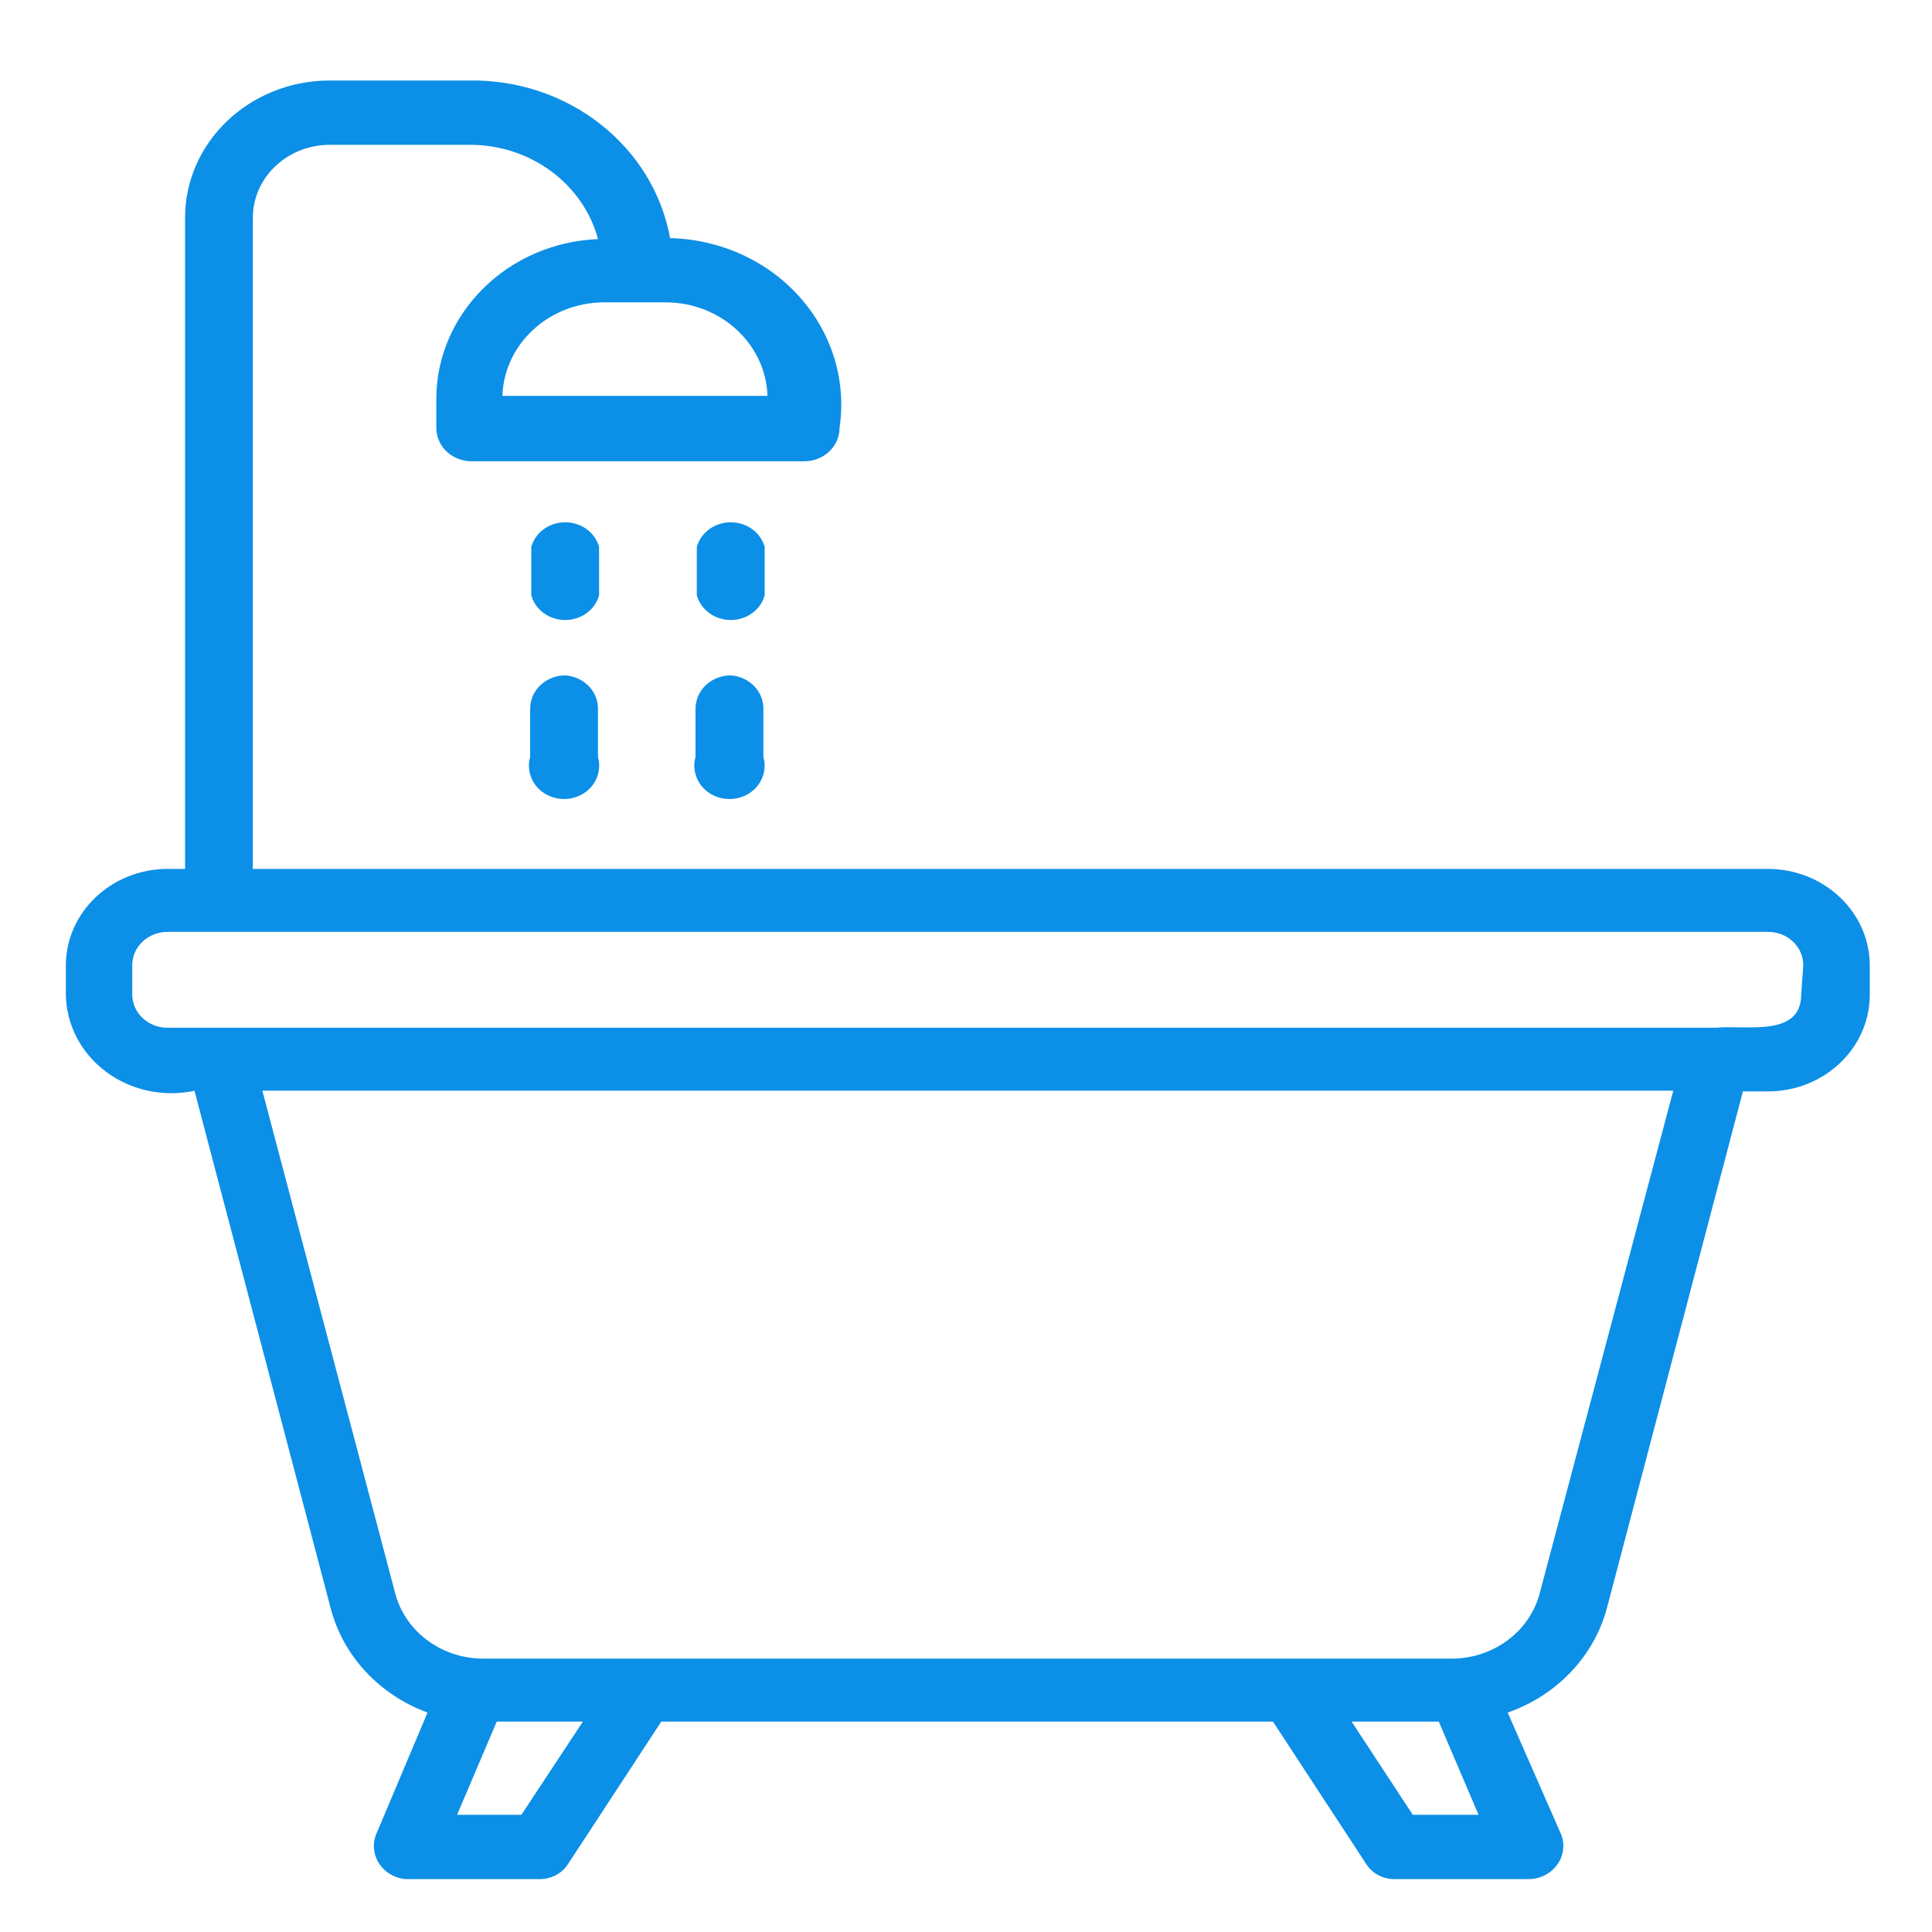 <svg width="24" height="24" viewBox="0 0 24 24" fill="none" xmlns="http://www.w3.org/2000/svg">
<path d="M21.965 10.794H3.141V2.701C3.143 2.202 3.571 1.799 4.097 1.799H5.844C6.592 1.801 7.243 2.283 7.429 2.97C6.307 3.016 5.422 3.892 5.42 4.956V5.316C5.42 5.426 5.466 5.531 5.548 5.609C5.63 5.686 5.741 5.73 5.857 5.73H9.992C10.108 5.73 10.219 5.686 10.301 5.609C10.383 5.531 10.429 5.426 10.429 5.316C10.516 4.731 10.336 4.14 9.934 3.69C9.533 3.239 8.946 2.973 8.324 2.958C8.115 1.809 7.052 0.978 5.822 1H4.076C3.092 1.012 2.301 1.769 2.299 2.701V10.794H2.08C1.384 10.796 0.821 11.33 0.818 11.99V12.354C0.823 12.728 1.006 13.081 1.316 13.313C1.626 13.545 2.031 13.632 2.416 13.55L4.106 19.971C4.258 20.566 4.709 21.053 5.311 21.274L4.665 22.805C4.625 22.924 4.643 23.053 4.715 23.158C4.787 23.262 4.905 23.331 5.036 23.343H6.7C6.846 23.345 6.983 23.273 7.058 23.153L8.215 21.386H15.813L16.97 23.153C17.045 23.273 17.181 23.345 17.328 23.343H19.009C19.145 23.336 19.27 23.269 19.346 23.161C19.422 23.055 19.441 22.919 19.397 22.797L18.729 21.274C19.34 21.061 19.8 20.576 19.961 19.979L21.651 13.558H21.965C22.661 13.556 23.224 13.022 23.227 12.362V11.998C23.228 11.679 23.096 11.374 22.859 11.149C22.622 10.922 22.301 10.795 21.965 10.794ZM9.534 4.918H6.241C6.262 4.272 6.821 3.758 7.503 3.756H8.272C8.954 3.758 9.513 4.272 9.534 4.918ZM6.477 22.544H5.678L6.171 21.386H7.241L6.477 22.544ZM17.55 22.544L16.79 21.386H17.873L18.367 22.544H17.55ZM19.131 19.776C19.013 20.258 18.561 20.601 18.039 20.604H5.997C5.475 20.601 5.023 20.258 4.905 19.776L3.259 13.549H20.786L19.131 19.776ZM22.375 12.354C22.375 12.891 21.685 12.73 21.314 12.767H2.08C1.839 12.767 1.643 12.582 1.643 12.354V11.989C1.643 11.761 1.839 11.576 2.08 11.576H21.964C22.08 11.576 22.192 11.619 22.273 11.697C22.355 11.774 22.401 11.88 22.401 11.989L22.375 12.354Z" fill="#0C8FE7"/>
<path d="M7.442 6.793C7.391 6.613 7.219 6.488 7.021 6.488C6.823 6.488 6.651 6.613 6.6 6.793V7.397C6.651 7.577 6.823 7.702 7.021 7.702C7.219 7.702 7.391 7.577 7.442 7.397V6.793Z" fill="#0C8FE7"/>
<path d="M9.499 6.793C9.448 6.613 9.275 6.488 9.078 6.488C8.88 6.488 8.708 6.613 8.656 6.793V7.397C8.708 7.577 8.88 7.702 9.078 7.702C9.275 7.702 9.448 7.577 9.499 7.397V6.793Z" fill="#0C8FE7"/>
<path d="M7.022 8.39C6.781 8.39 6.586 8.575 6.586 8.804V9.404C6.55 9.528 6.578 9.661 6.66 9.764C6.743 9.866 6.871 9.926 7.007 9.926C7.143 9.926 7.271 9.866 7.354 9.764C7.436 9.661 7.464 9.528 7.428 9.404V8.791C7.422 8.578 7.246 8.405 7.022 8.39Z" fill="#0C8FE7"/>
<path d="M9.077 8.39C8.836 8.39 8.64 8.575 8.64 8.804V9.404C8.604 9.528 8.633 9.661 8.715 9.764C8.798 9.866 8.925 9.926 9.062 9.926C9.198 9.926 9.326 9.866 9.409 9.764C9.491 9.661 9.519 9.528 9.483 9.404V8.791C9.477 8.578 9.301 8.405 9.077 8.39Z" fill="#0C8FE7"/>
</svg>
